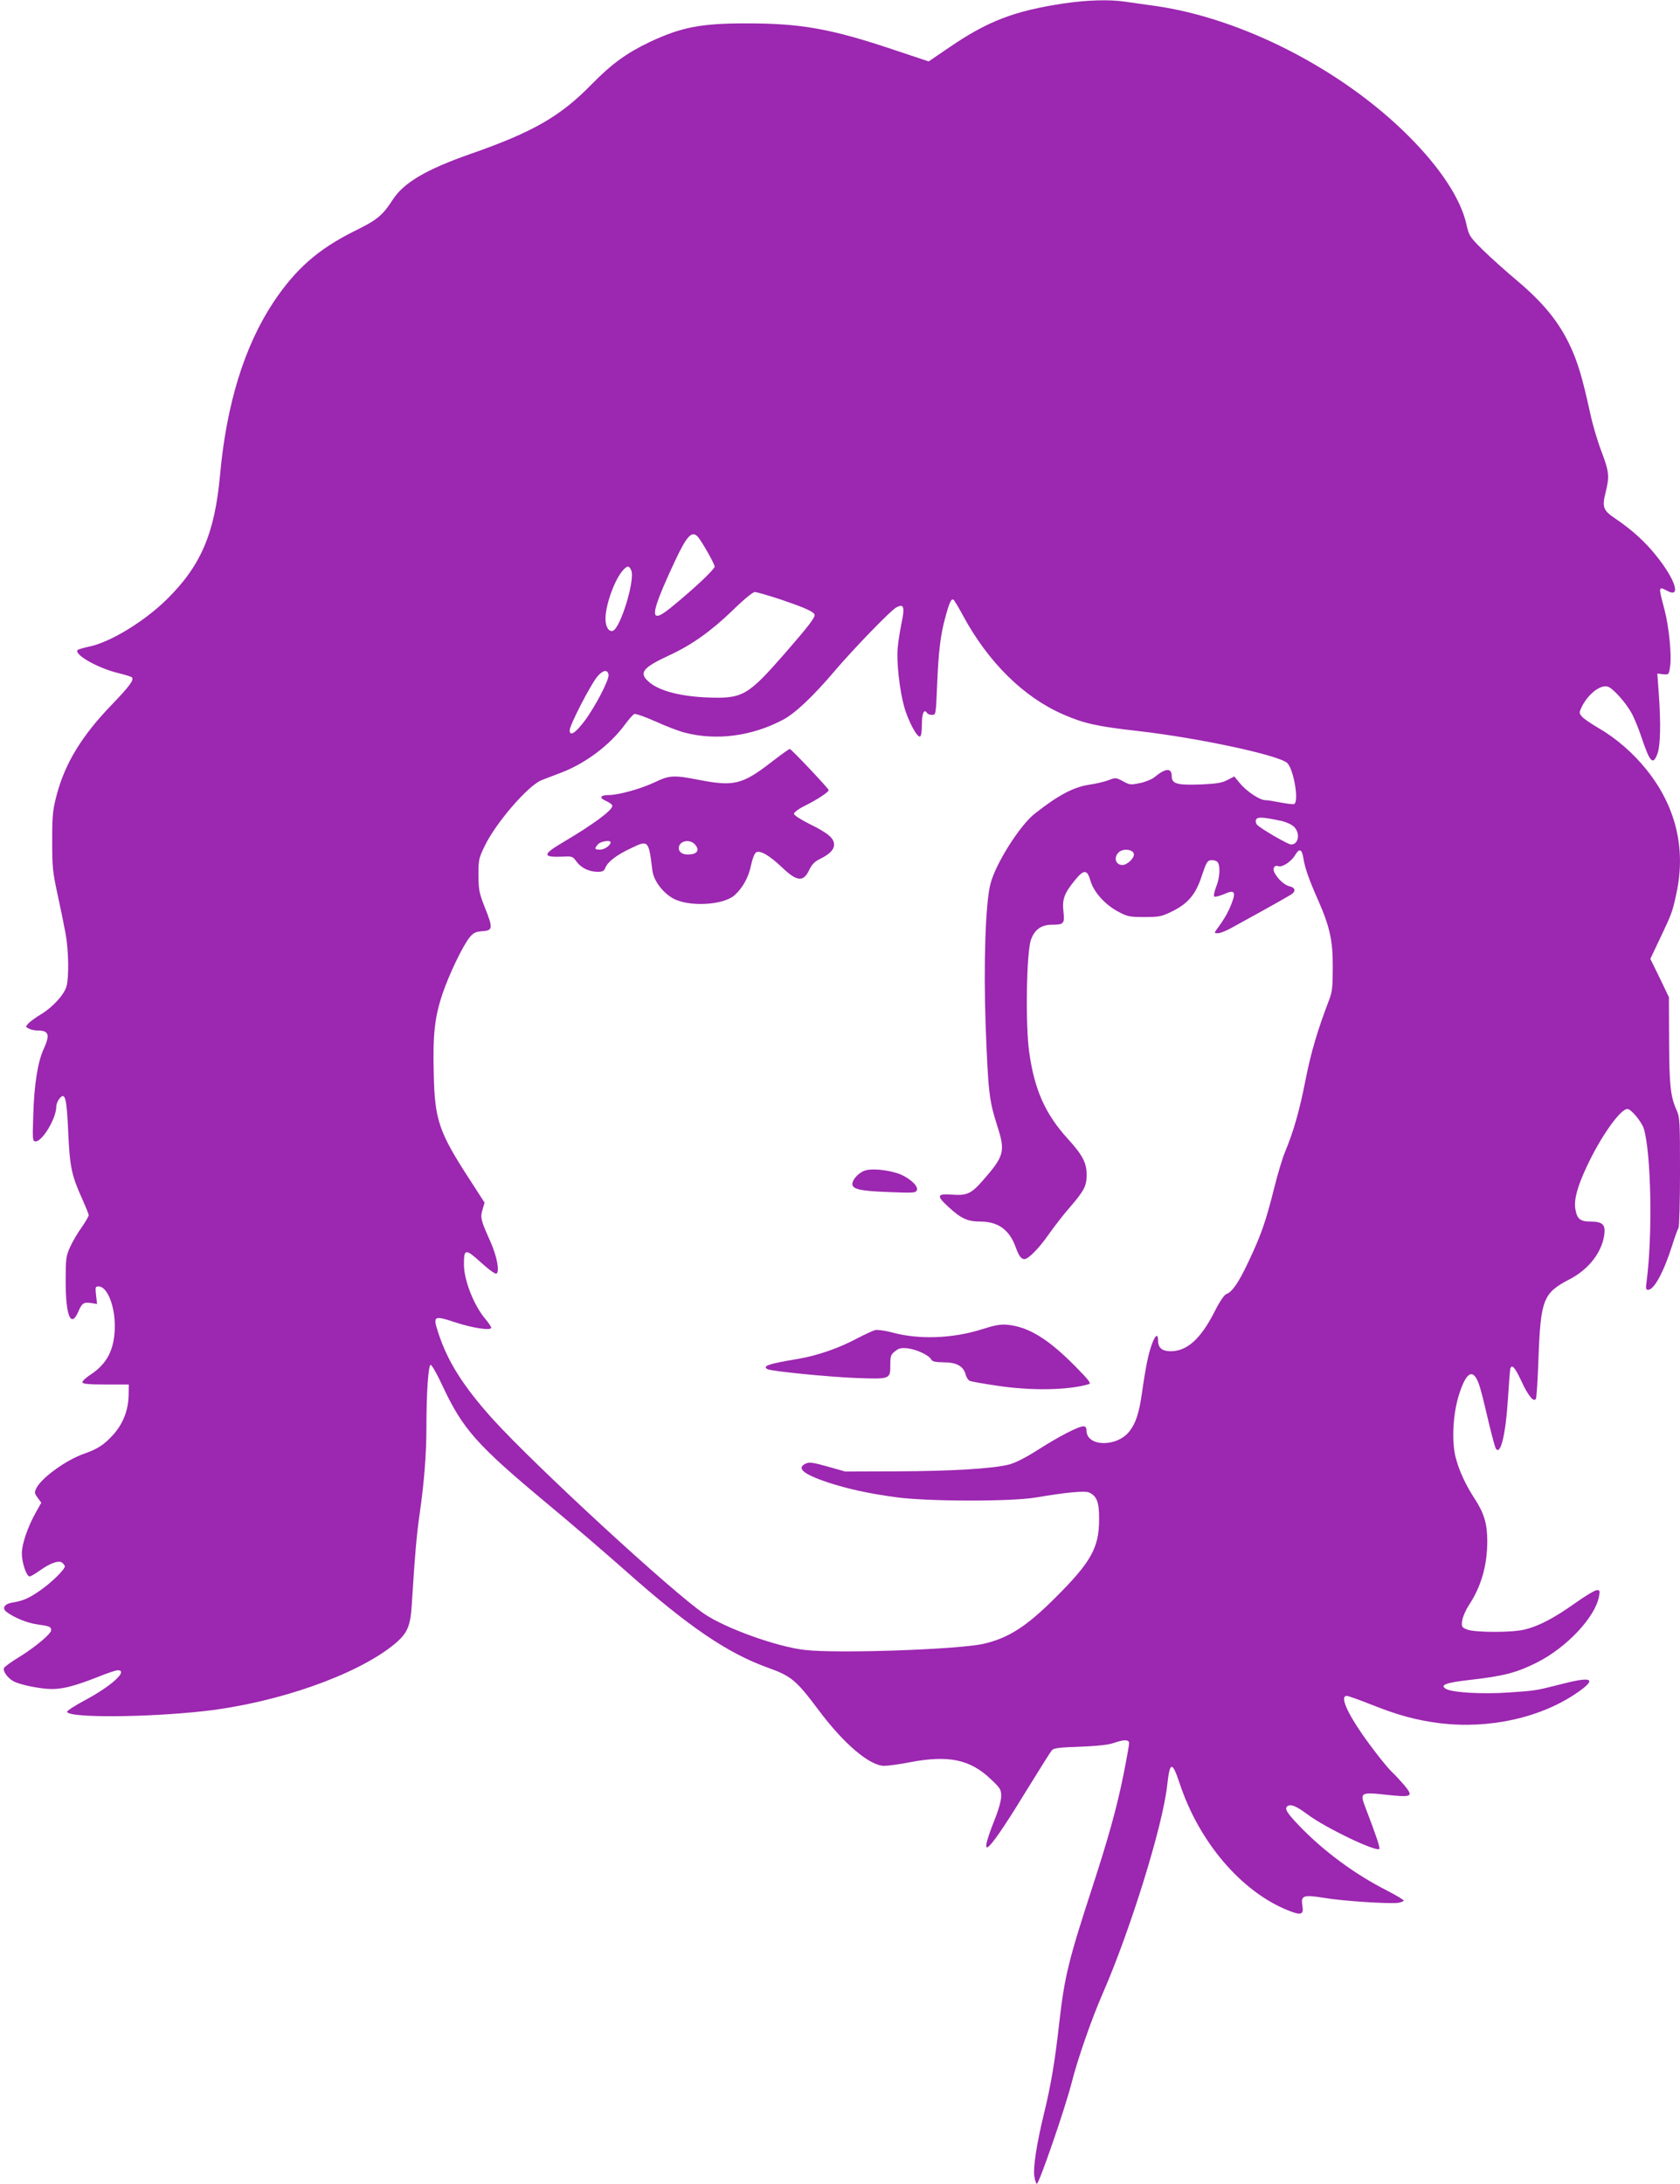 <?xml version="1.0" standalone="no"?>
<!DOCTYPE svg PUBLIC "-//W3C//DTD SVG 20010904//EN"
 "http://www.w3.org/TR/2001/REC-SVG-20010904/DTD/svg10.dtd">
<svg version="1.0" xmlns="http://www.w3.org/2000/svg"
 width="985pt" height="1280pt" viewBox="0 0 985 1280"
 preserveAspectRatio="xMidYMid meet">
<g transform="translate(0,1280) scale(0.1,-0.1)"
fill="#9c27b0" stroke="none">
<path d="M6238 12780 c-292 -44 -448 -104 -674 -259 l-119 -81 -195 65 c-377
127 -552 158 -875 158 -265 0 -379 -22 -563 -108 -137 -65 -224 -128 -342
-248 -184 -189 -345 -281 -708 -408 -263 -92 -394 -169 -459 -269 -61 -94 -91
-119 -228 -186 -210 -105 -341 -220 -471 -414 -171 -258 -276 -597 -314 -1015
-31 -341 -112 -530 -309 -725 -134 -133 -338 -257 -463 -281 -32 -7 -61 -16
-64 -20 -17 -28 122 -106 239 -134 40 -10 76 -21 80 -25 15 -14 -13 -52 -122
-165 -171 -178 -269 -338 -318 -522 -23 -87 -27 -117 -27 -268 0 -156 2 -183
32 -320 18 -82 39 -186 47 -230 17 -92 20 -253 5 -306 -14 -49 -79 -121 -148
-163 -32 -19 -66 -44 -76 -55 -17 -19 -17 -20 3 -30 11 -6 33 -11 50 -11 68 0
76 -24 36 -111 -34 -75 -55 -208 -60 -386 -5 -146 -4 -153 14 -153 40 0 121
136 121 204 0 13 8 34 18 46 34 42 43 7 52 -197 9 -205 20 -254 85 -397 19
-43 35 -82 35 -89 0 -6 -18 -37 -40 -69 -23 -31 -53 -83 -68 -115 -25 -55 -27
-66 -27 -203 0 -205 31 -278 75 -176 21 49 31 55 77 48 l32 -5 -6 52 c-5 47
-4 51 15 51 50 0 96 -113 95 -235 -1 -131 -43 -216 -139 -280 -31 -20 -53 -41
-51 -48 3 -9 43 -12 138 -12 l134 0 -1 -65 c-2 -86 -33 -166 -90 -229 -53 -59
-92 -84 -169 -111 -105 -36 -248 -139 -281 -201 -13 -27 -13 -31 7 -58 l21
-29 -31 -55 c-47 -83 -83 -186 -83 -242 0 -54 27 -135 46 -135 6 0 33 16 60
35 63 45 112 61 131 45 8 -7 15 -16 15 -21 0 -18 -77 -94 -143 -140 -69 -48
-101 -62 -169 -73 -42 -8 -57 -32 -31 -53 43 -33 121 -66 181 -74 72 -10 82
-14 82 -34 0 -21 -93 -99 -187 -157 -47 -28 -87 -58 -90 -65 -7 -19 23 -60 57
-78 40 -21 160 -45 224 -45 66 0 137 19 265 69 56 23 110 41 121 41 65 0 -37
-93 -191 -175 -60 -32 -108 -63 -106 -69 12 -36 470 -33 807 5 424 48 884 209
1105 386 82 66 101 107 109 235 19 302 29 416 47 539 26 182 39 348 39 500 0
203 11 369 25 369 7 0 38 -55 69 -122 119 -254 200 -346 608 -686 145 -120
355 -301 468 -401 366 -325 596 -481 830 -565 140 -50 168 -74 300 -250 147
-197 299 -326 384 -326 23 0 91 9 151 21 226 43 353 17 475 -100 55 -52 60
-60 60 -99 0 -25 -15 -80 -39 -139 -105 -266 -42 -204 205 201 65 105 123 198
131 207 11 13 43 17 166 21 101 4 167 11 197 22 61 21 90 21 90 -2 0 -10 -15
-95 -34 -189 -39 -192 -88 -367 -181 -653 -140 -429 -164 -525 -195 -800 -24
-216 -48 -361 -89 -528 -43 -176 -64 -315 -57 -367 4 -25 11 -45 15 -45 13 0
167 445 205 596 35 137 115 368 181 519 163 373 352 983 378 1219 16 144 29
146 74 11 114 -343 361 -632 634 -742 77 -31 94 -26 85 26 -10 61 4 67 127 47
112 -19 383 -36 435 -29 17 3 32 9 32 13 0 5 -46 32 -102 61 -187 95 -370 231
-511 378 -75 78 -89 103 -66 116 18 12 52 -3 114 -49 103 -78 403 -222 422
-203 6 6 -19 79 -80 239 -36 92 -32 95 124 78 149 -16 158 -11 102 57 -23 26
-51 57 -63 68 -31 27 -115 133 -183 230 -94 136 -130 225 -91 225 9 0 78 -25
154 -55 148 -59 257 -88 390 -105 293 -36 597 32 812 182 110 77 83 93 -85 50
-167 -42 -158 -41 -319 -52 -153 -11 -329 -1 -368 20 -43 23 -3 38 142 54 193
22 271 42 388 101 174 87 343 266 365 388 6 32 5 37 -12 37 -11 0 -70 -35
-130 -78 -123 -87 -211 -133 -293 -153 -75 -19 -294 -18 -339 0 -31 13 -33 17
-28 53 3 21 21 62 40 91 72 109 107 233 107 375 0 98 -18 161 -71 243 -56 85
-95 170 -115 249 -24 95 -15 257 21 368 46 144 89 156 124 34 11 -37 33 -128
50 -202 18 -74 36 -142 41 -150 27 -44 58 80 71 290 6 91 12 171 14 178 9 28
27 8 64 -71 40 -87 73 -128 86 -106 4 6 11 111 15 233 13 350 27 387 183 468
112 58 189 158 203 261 8 59 -10 77 -80 77 -62 0 -80 15 -90 76 -8 54 13 131
67 246 82 176 197 338 239 338 21 0 84 -76 96 -116 43 -145 52 -624 16 -896
-6 -40 -4 -48 9 -48 35 0 91 103 141 260 15 47 31 93 37 102 5 10 9 153 9 332
0 292 -1 317 -20 359 -36 80 -43 145 -44 407 l-1 255 -54 113 -55 112 56 118
c70 147 74 157 98 271 55 259 -5 506 -176 719 -78 98 -181 187 -284 246 -41
24 -84 53 -94 65 -18 20 -18 24 -4 54 36 76 108 134 153 123 29 -7 105 -91
140 -154 15 -26 40 -87 57 -137 52 -156 70 -175 97 -99 16 47 19 174 7 342
l-9 124 34 -4 c33 -3 34 -3 41 47 10 65 -7 233 -33 332 -37 139 -37 138 20
108 78 -40 43 69 -67 206 -64 81 -143 153 -239 218 -74 49 -81 68 -59 156 23
93 21 119 -25 240 -23 60 -52 159 -65 220 -47 216 -76 311 -124 410 -65 134
-155 243 -303 368 -67 56 -158 138 -203 182 -78 78 -81 82 -97 153 -33 146
-152 328 -337 513 -388 389 -974 691 -1485 764 -60 8 -140 20 -177 25 -94 14
-223 10 -360 -10z m-2146 -3127 c25 -30 98 -158 98 -174 0 -15 -110 -120 -239
-226 -150 -126 -148 -72 8 262 69 147 99 177 133 138z m-391 -196 c24 -53 -62
-336 -107 -354 -24 -9 -44 23 -44 70 0 82 54 231 103 285 26 28 35 28 48 -1z
m874 -170 c133 -45 189 -69 200 -87 9 -14 -30 -65 -171 -227 -221 -253 -249
-269 -458 -261 -149 6 -269 36 -330 82 -76 59 -56 89 108 165 132 61 243 140
369 261 66 65 120 109 132 110 12 0 79 -20 150 -43z m1071 -95 c149 -275 356
-479 589 -580 122 -53 199 -70 440 -97 355 -41 821 -141 872 -187 38 -36 71
-229 40 -241 -7 -2 -41 2 -77 9 -36 7 -77 14 -91 14 -34 0 -112 53 -151 101
l-31 38 -41 -21 c-32 -17 -65 -22 -156 -26 -139 -5 -170 4 -170 48 0 51 -36
49 -102 -6 -15 -12 -54 -28 -85 -34 -53 -11 -60 -11 -99 11 -41 22 -43 22 -85
6 -24 -9 -74 -21 -110 -26 -92 -13 -184 -61 -322 -170 -88 -69 -230 -294 -260
-412 -29 -111 -41 -469 -28 -831 15 -390 20 -435 67 -584 50 -154 43 -179 -86
-326 -66 -75 -92 -87 -181 -80 -87 6 -90 -7 -15 -75 72 -66 110 -83 185 -83
103 0 170 -49 206 -150 18 -50 32 -70 51 -70 23 0 83 60 142 144 31 44 87 117
125 160 85 99 98 125 98 191 0 70 -24 115 -112 212 -130 143 -193 284 -224
501 -24 160 -17 593 10 665 22 60 61 87 125 87 67 0 73 7 65 77 -8 72 4 105
65 181 55 68 74 68 94 -2 20 -67 87 -141 167 -182 48 -26 64 -29 149 -29 88 0
101 3 162 33 94 46 140 101 175 211 24 72 32 87 51 89 13 2 30 -2 38 -8 20
-18 18 -90 -6 -149 -11 -30 -16 -53 -10 -56 5 -3 29 3 54 13 63 29 74 17 48
-51 -19 -50 -42 -92 -88 -154 -16 -22 -15 -23 7 -23 13 0 51 15 84 34 255 140
341 189 352 198 21 17 15 36 -16 43 -29 6 -70 43 -89 81 -13 24 1 46 23 37 22
-8 75 26 97 63 26 44 41 39 50 -17 8 -54 33 -126 87 -247 68 -155 86 -236 85
-392 0 -113 -3 -144 -21 -190 -68 -178 -106 -305 -138 -467 -36 -184 -71 -305
-120 -423 -15 -35 -45 -134 -66 -220 -48 -191 -76 -271 -149 -425 -58 -124
-97 -179 -130 -190 -12 -4 -40 -45 -70 -105 -82 -160 -161 -230 -257 -230 -49
0 -73 20 -73 61 0 74 -41 -4 -65 -125 -8 -39 -21 -118 -29 -176 -17 -121 -36
-180 -73 -228 -73 -96 -253 -93 -253 4 0 16 -6 24 -17 24 -30 0 -142 -58 -263
-135 -75 -48 -136 -79 -174 -89 -93 -24 -338 -39 -661 -40 l-300 -1 -102 29
c-85 24 -107 27 -128 18 -58 -27 -17 -62 129 -111 117 -38 238 -65 401 -87
183 -25 675 -26 820 -1 176 30 285 40 311 29 46 -22 59 -58 58 -162 -1 -163
-48 -247 -258 -456 -168 -168 -275 -236 -420 -269 -146 -33 -852 -58 -1046
-36 -163 18 -464 126 -590 211 -189 128 -992 868 -1239 1140 -174 193 -268
341 -322 510 -32 97 -26 101 98 60 103 -34 213 -51 213 -32 0 5 -16 29 -36 53
-67 80 -124 227 -124 317 0 94 8 95 99 13 48 -44 85 -70 92 -66 19 13 3 100
-36 188 -57 127 -60 141 -46 187 l12 41 -82 127 c-186 286 -210 354 -216 627
-6 230 5 332 51 469 39 116 121 286 161 334 21 25 35 31 73 34 62 4 63 18 15
138 -34 86 -37 104 -38 190 0 89 2 100 36 170 65 136 255 356 334 387 17 7 67
26 112 43 143 54 285 160 373 278 25 34 51 64 59 67 8 3 64 -17 125 -44 61
-28 138 -57 170 -65 186 -49 396 -21 578 76 70 37 177 138 304 288 111 130
326 352 358 369 45 25 52 5 32 -89 -9 -45 -20 -112 -23 -149 -7 -83 11 -246
38 -343 23 -82 75 -181 93 -175 7 2 11 30 11 72 0 64 13 93 30 66 3 -6 17 -11
29 -11 23 0 23 1 30 168 8 200 20 302 48 402 23 86 35 113 48 105 5 -3 30 -45
56 -93z m-2078 -346 c6 -27 -78 -188 -140 -271 -55 -73 -88 -93 -88 -55 0 29
122 266 161 313 33 40 61 45 67 13z m3946 -858 c27 -6 60 -21 73 -34 38 -38
27 -104 -17 -104 -18 0 -175 91 -199 115 -7 7 -11 21 -7 30 7 18 37 17 150 -7z
m-866 -194 c3 -24 -39 -64 -67 -64 -39 0 -53 41 -24 72 24 27 87 21 91 -8z"/>
<path d="M4524 8334 c-172 -133 -221 -145 -427 -105 -147 29 -172 27 -258 -14
-83 -39 -213 -75 -270 -75 -51 0 -58 -17 -15 -35 20 -9 36 -21 36 -28 0 -27
-110 -108 -294 -217 -117 -69 -116 -86 5 -81 53 3 58 1 79 -29 27 -37 74 -60
125 -60 28 0 37 5 44 23 13 35 66 76 150 115 103 50 104 48 126 -130 7 -58 58
-127 118 -162 90 -53 295 -43 363 16 48 43 83 105 98 179 7 35 20 67 29 73 23
14 77 -17 150 -86 89 -86 128 -90 162 -16 15 31 31 48 62 63 58 29 83 54 83
85 0 37 -35 67 -143 120 -54 27 -92 52 -92 60 0 8 27 29 60 45 80 40 147 84
143 95 -5 14 -219 240 -227 240 -5 0 -53 -34 -107 -76z m-944 -471 c0 -18 -36
-43 -62 -43 -32 0 -35 6 -11 32 15 17 73 26 73 11z m494 -12 c28 -31 17 -55
-27 -59 -42 -4 -67 11 -67 37 0 42 63 56 94 22z"/>
<path d="M5074 5940 c-35 -11 -71 -46 -76 -75 -6 -34 40 -46 212 -52 148 -6
160 -5 166 12 10 26 -56 81 -120 100 -68 20 -144 26 -182 15z"/>
<path d="M5761 5010 c-174 -56 -373 -63 -530 -20 -41 11 -85 17 -100 14 -14
-4 -62 -26 -106 -49 -106 -57 -234 -101 -347 -120 -173 -29 -209 -41 -179 -60
20 -12 362 -46 523 -52 198 -7 198 -7 198 77 0 52 3 61 28 80 22 18 36 21 74
17 53 -7 122 -39 137 -64 7 -14 23 -17 74 -18 76 0 116 -23 129 -72 4 -17 16
-34 25 -37 9 -4 77 -16 152 -27 204 -32 424 -28 545 8 15 4 1 23 -80 105 -159
161 -274 231 -397 243 -40 4 -73 -2 -146 -25z"/>
</g>
</svg>
